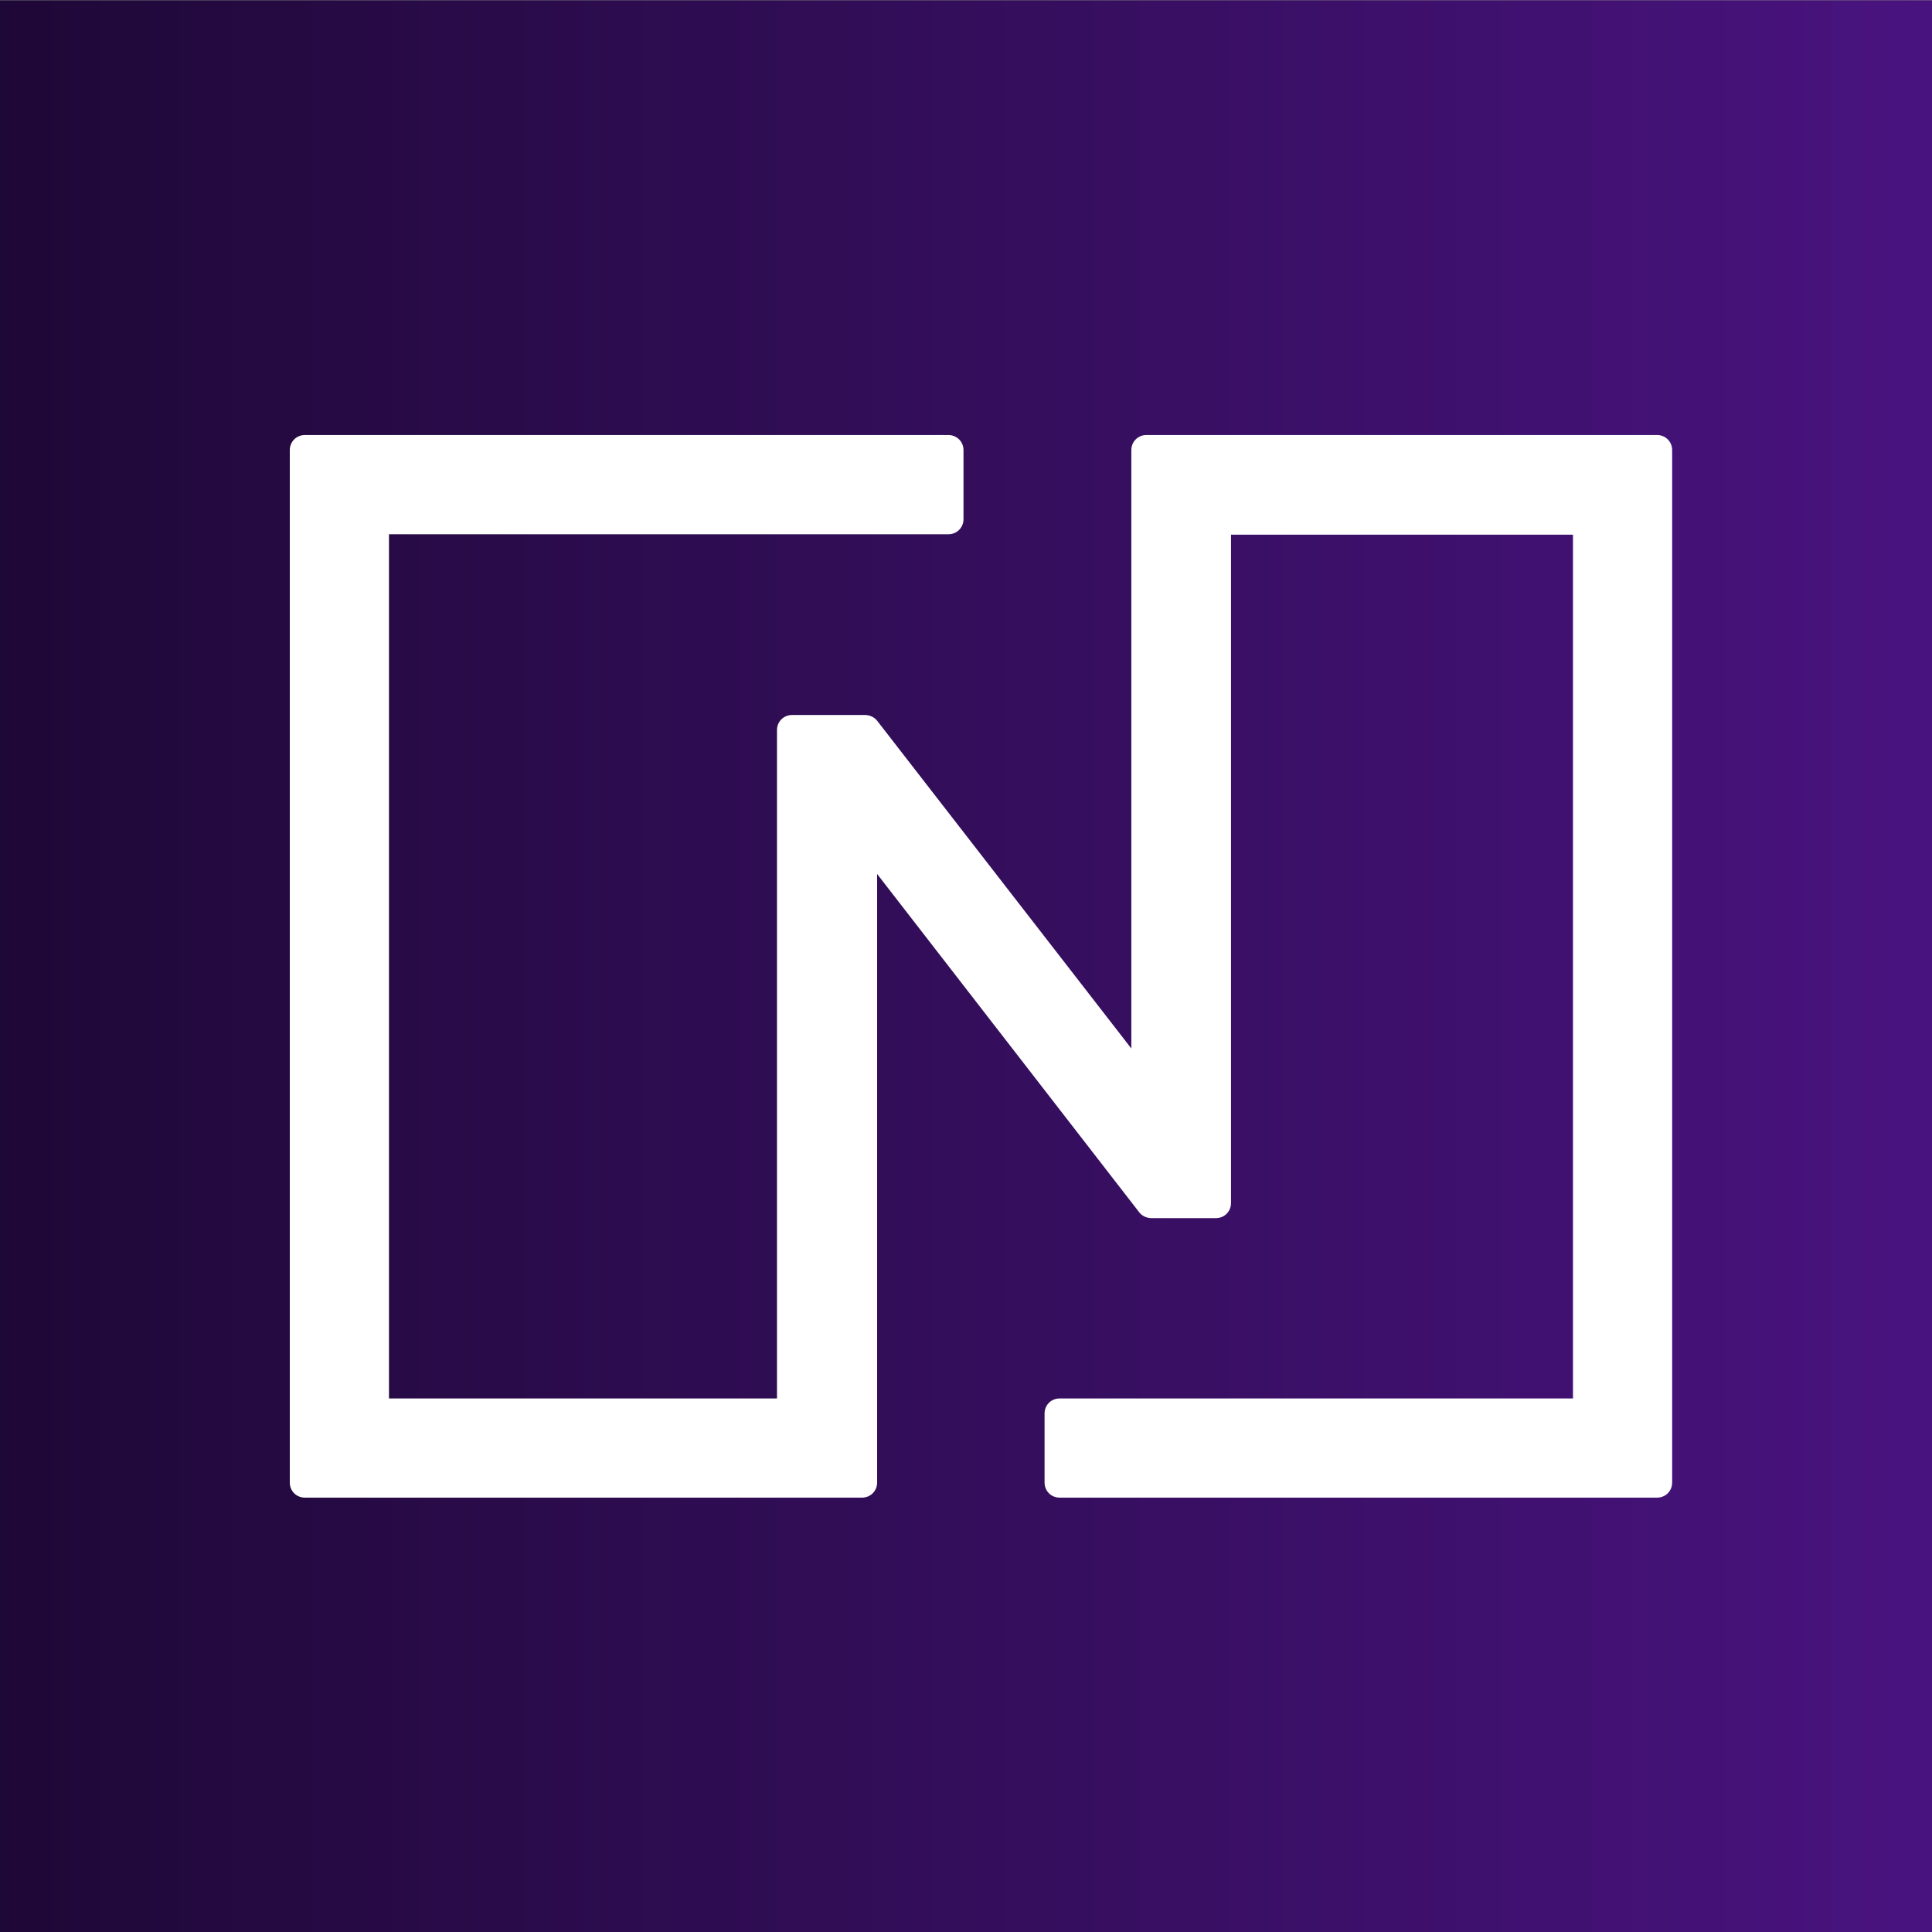 <svg width="24" height="24" viewBox="0 0 24 24" fill="none" xmlns="http://www.w3.org/2000/svg">
<rect x="0" y="0" width="24" height="24" fill="#808080" stroke="none"/>
<rect width="24" height="24" transform="translate(0 0.004)" fill="url(#paint0_linear_4289_2209)"/>
<path d="M15.292 6.642V14.945C15.292 15.05 15.209 15.132 15.105 15.132H14.302C14.246 15.132 14.186 15.105 14.153 15.061L10.896 10.857V18.417C10.896 18.522 10.813 18.604 10.709 18.604H3.787C3.682 18.604 3.6 18.522 3.6 18.417V5.591C3.6 5.487 3.682 5.404 3.787 5.404H11.781C11.886 5.404 11.969 5.487 11.969 5.591V6.45C11.969 6.554 11.886 6.637 11.781 6.637H4.832V17.372H9.652V9.069C9.652 8.964 9.735 8.882 9.839 8.882H10.747C10.802 8.882 10.863 8.909 10.896 8.953L14.054 13.025V5.591C14.054 5.487 14.136 5.404 14.241 5.404H20.585C20.69 5.404 20.772 5.487 20.772 5.591V18.417C20.772 18.522 20.69 18.604 20.585 18.604H13.163C13.058 18.604 12.976 18.522 12.976 18.417V17.559C12.976 17.454 13.058 17.372 13.163 17.372H19.54V6.642H15.292Z" fill="white"/>
<defs>
<linearGradient id="paint0_linear_4289_2209" x1="27.9" y1="12" x2="-6.9" y2="12" gradientUnits="userSpaceOnUse">
<stop stop-color="#50158B"/>
<stop offset="1" stop-color="#120522"/>
</linearGradient>
</defs>
</svg>
